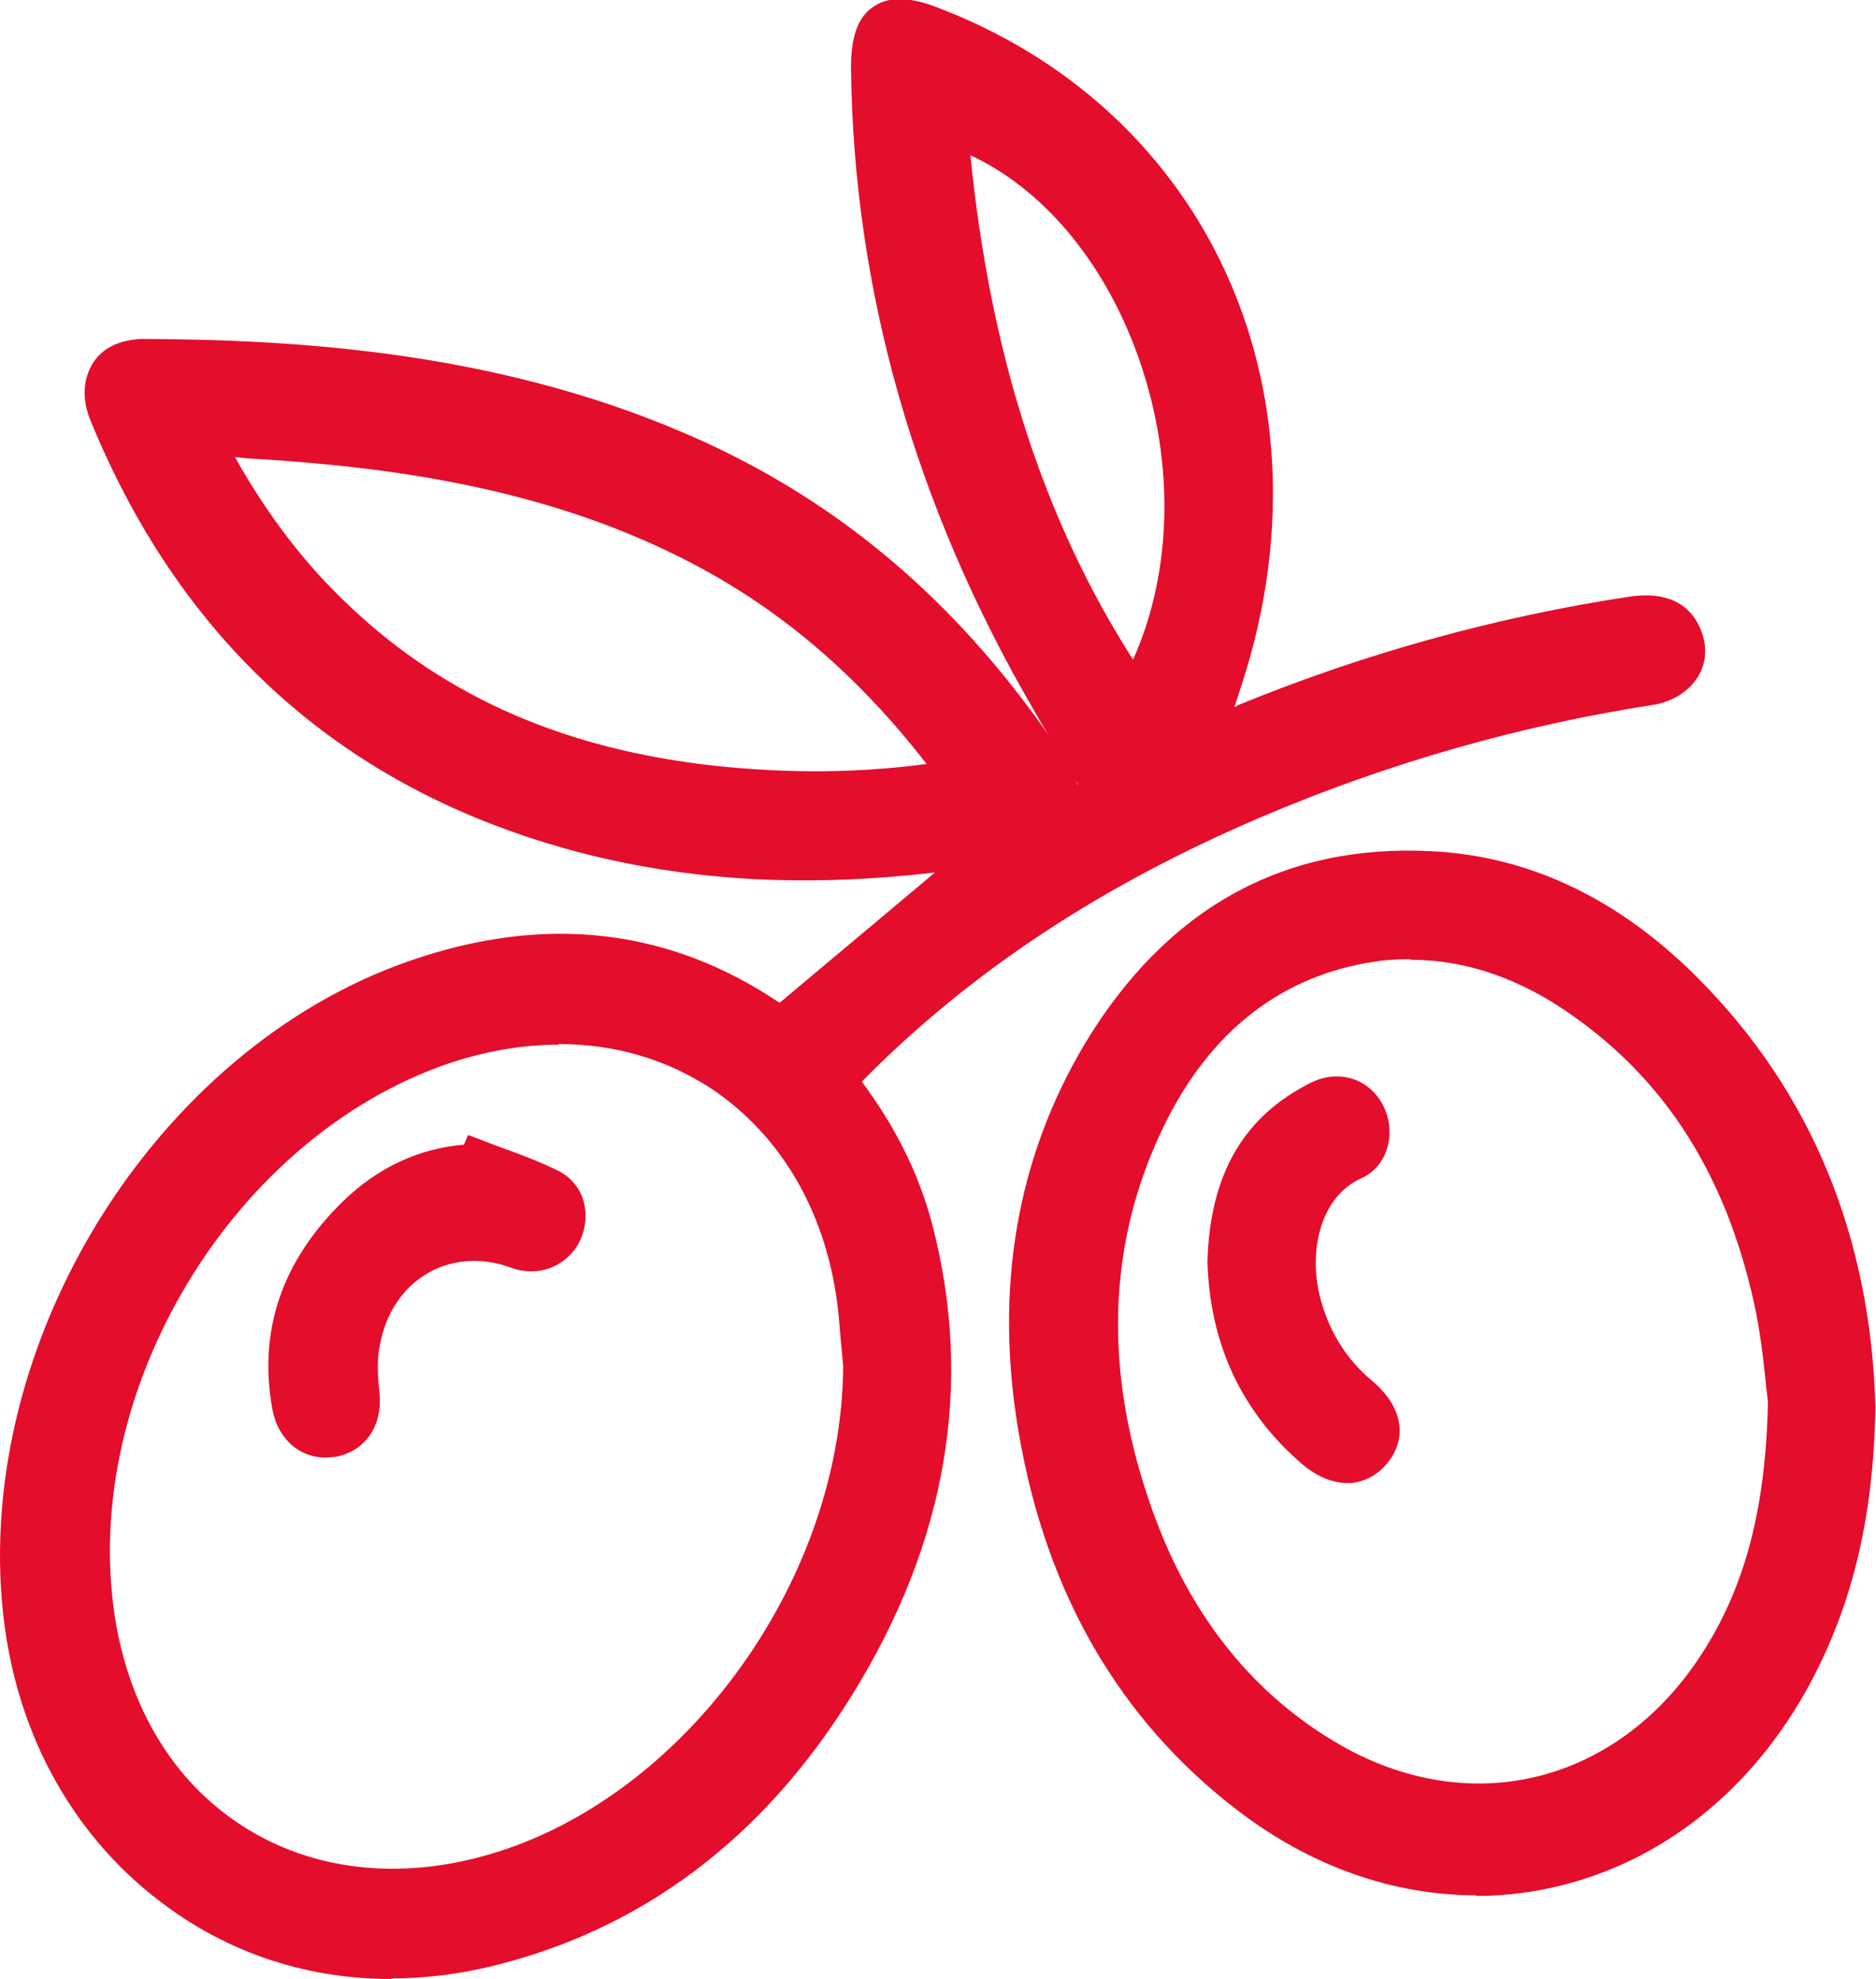 <svg width="73" height="77" viewBox="0 0 73 77" fill="none" xmlns="http://www.w3.org/2000/svg">
<g clip-path="url(#clip0_14_51)">
<path d="M44.136 26.61C48.106 19.132 44.463 7.997 37.201 5.284C37.854 12.951 39.793 20.146 44.136 26.61ZM36.92 30.055C34.305 26.516 31.269 23.709 27.533 21.68C23.142 19.297 18.378 18.165 13.474 17.622C11.816 17.434 10.158 17.339 8.313 17.198C9.691 19.863 11.326 22.081 13.334 23.968C17.398 27.79 22.302 29.654 27.766 30.243C30.779 30.574 33.791 30.574 36.92 30.031M33.254 53.126C33.184 52.419 33.137 51.734 33.067 51.027C32.203 42.959 25.337 38.382 17.678 40.788C9.014 43.501 2.756 53.386 3.923 62.563C4.904 70.3 11.279 74.665 18.752 72.73C26.739 70.654 33.207 61.878 33.254 53.126ZM30.358 39.632C32.974 37.438 35.472 35.339 37.948 33.263C33.044 34.018 28.07 34.041 23.142 32.838C13.965 30.574 7.59 25.006 3.97 16.207C3.409 14.862 4.087 13.683 5.464 13.706C12.937 13.73 20.293 14.532 27.182 17.693C33.137 20.406 37.691 24.723 41.241 30.22C41.427 30.503 41.521 30.809 41.708 31.211C41.988 31.045 42.291 30.88 42.642 30.692C41.941 29.559 41.217 28.521 40.587 27.413C36.15 19.769 33.651 11.583 33.558 2.666C33.558 0.684 34.422 0.071 36.267 0.779C46.215 4.529 51.142 14.697 48.2 25.384C47.943 26.327 47.639 27.224 47.289 28.356C47.733 28.191 48.059 28.073 48.363 27.955C53.244 25.973 58.288 24.534 63.495 23.756C64.686 23.567 65.434 23.921 65.737 24.794C66.134 25.855 65.457 26.823 64.173 27.035C58.895 27.861 53.828 29.323 48.9 31.399C42.922 33.947 37.481 37.344 32.88 42.109C34.211 43.808 35.216 45.695 35.776 47.795C37.481 54.259 36.15 60.251 32.694 65.794C29.448 70.984 24.987 74.641 18.962 76.104C9.831 78.321 1.611 72.188 0.607 62.751C-0.49 52.56 6.235 41.331 16.09 37.91C21.064 36.188 25.828 36.519 30.241 39.609C30.312 39.656 30.405 39.68 30.382 39.68" fill="#E40D2C"/>
<path d="M15.203 77C12.097 77 9.131 76.08 6.609 74.264C2.942 71.645 0.631 67.564 0.117 62.752C-1.004 52.183 6.072 40.812 15.926 37.392C21.204 35.551 26.038 36.118 30.335 39.019L36.383 33.947C31.549 34.513 27.182 34.301 23.026 33.287C13.755 30.998 7.193 25.313 3.526 16.372C3.176 15.546 3.223 14.721 3.643 14.084C4.04 13.494 4.694 13.235 5.488 13.187C11.653 13.211 19.733 13.683 27.416 17.198C32.764 19.651 37.154 23.379 40.797 28.592C40.587 28.262 40.4 27.932 40.213 27.601C35.589 19.651 33.207 11.253 33.114 2.619C33.114 1.463 33.371 0.684 33.955 0.283C34.538 -0.141 35.356 -0.141 36.453 0.283C46.658 4.152 51.679 14.508 48.667 25.478C48.48 26.139 48.27 26.799 48.036 27.507C48.083 27.507 48.13 27.46 48.176 27.436C53.127 25.407 58.265 23.992 63.425 23.213C65.2 22.954 65.924 23.803 66.204 24.558C66.438 25.172 66.391 25.785 66.088 26.304C65.737 26.894 65.084 27.318 64.266 27.436C59.105 28.238 53.991 29.701 49.11 31.777C42.852 34.443 37.738 37.816 33.534 42.086C34.842 43.832 35.753 45.672 36.267 47.606C37.901 53.834 36.85 60.015 33.137 65.983C29.681 71.551 24.964 75.089 19.126 76.505C17.841 76.811 16.534 76.977 15.273 76.977L15.203 77ZM21.858 37.297C20.06 37.297 18.192 37.651 16.23 38.312C6.772 41.591 -2.92303e-06 52.513 1.051 62.657C1.541 67.186 3.69 71.032 7.146 73.485C10.485 75.868 14.642 76.623 18.822 75.608C24.403 74.264 28.91 70.843 32.25 65.512C35.823 59.779 36.85 53.834 35.262 47.889C34.749 45.955 33.815 44.091 32.46 42.369L32.203 42.039L32.507 41.732C36.874 37.226 42.175 33.688 48.69 30.928C53.641 28.828 58.825 27.342 64.079 26.54C64.593 26.469 65.013 26.209 65.224 25.879C65.387 25.596 65.41 25.289 65.27 24.959C65.107 24.535 64.78 24.063 63.542 24.228C58.475 25.006 53.407 26.398 48.527 28.403C48.293 28.498 48.059 28.592 47.779 28.686L46.518 29.158L47.102 27.295C47.336 26.587 47.546 25.95 47.709 25.289C50.582 14.815 45.794 4.931 36.08 1.251C35.566 1.062 34.842 0.873 34.468 1.156C34.095 1.416 34.025 2.147 34.025 2.713C34.118 11.159 36.453 19.415 40.984 27.224C41.404 27.955 41.871 28.663 42.338 29.394C42.572 29.748 42.805 30.102 43.039 30.479L43.319 30.904L41.497 31.918L41.287 31.447C41.217 31.305 41.17 31.163 41.1 31.046C41.007 30.857 40.937 30.668 40.844 30.503C37.13 24.77 32.6 20.736 26.972 18.165C19.453 14.721 11.513 14.249 5.441 14.225C4.974 14.225 4.624 14.39 4.414 14.697C4.18 15.051 4.18 15.546 4.414 16.066C7.963 24.723 14.315 30.22 23.259 32.414C27.743 33.523 32.53 33.641 37.878 32.839L39.559 32.579L30.849 39.892V39.963L30.592 40.104C30.428 40.199 30.218 40.175 30.008 40.057L29.448 39.821L29.541 39.751C27.112 38.146 24.567 37.368 21.835 37.368L21.858 37.297ZM41.848 30.338C41.848 30.338 41.894 30.456 41.918 30.527H41.941C41.941 30.527 41.871 30.409 41.848 30.338ZM15.249 73.674C12.82 73.674 10.555 72.99 8.617 71.692C5.768 69.734 3.923 66.526 3.433 62.633C2.218 53.15 8.547 43.171 17.514 40.34C21.368 39.137 25.151 39.585 28.163 41.591C31.176 43.596 33.09 46.946 33.511 50.98C33.558 51.428 33.604 51.876 33.628 52.324L33.698 53.127C33.651 62.067 26.972 71.055 18.846 73.178C17.631 73.485 16.417 73.65 15.249 73.65V73.674ZM21.718 40.647C20.457 40.647 19.126 40.859 17.818 41.26C9.411 43.903 3.269 53.622 4.414 62.516C4.881 66.125 6.562 69.097 9.201 70.89C11.816 72.683 15.179 73.178 18.659 72.258C26.412 70.23 32.764 61.666 32.81 53.15L32.74 52.395C32.694 51.947 32.67 51.522 32.623 51.074C32.227 47.323 30.475 44.233 27.696 42.369C25.945 41.213 23.913 40.623 21.765 40.623L21.718 40.647ZM31.736 30.975C30.428 30.975 29.097 30.904 27.719 30.739C21.718 30.078 16.907 27.979 13.031 24.346C10.999 22.435 9.318 20.17 7.917 17.434L7.52 16.655L8.384 16.726C8.991 16.773 9.575 16.82 10.135 16.868C11.326 16.962 12.447 17.033 13.568 17.151C19.289 17.788 23.82 19.085 27.813 21.255C31.479 23.261 34.608 26.044 37.341 29.748L37.808 30.385L37.037 30.503C35.309 30.786 33.581 30.928 31.759 30.928L31.736 30.975ZM9.131 17.764C10.415 20.052 11.886 21.987 13.661 23.638C17.398 27.153 22.021 29.158 27.813 29.795C30.709 30.102 33.417 30.078 36.056 29.724C33.511 26.445 30.662 23.945 27.323 22.128C23.446 20.029 19.032 18.755 13.428 18.142C12.307 18.023 11.209 17.929 10.042 17.858C9.761 17.858 9.458 17.811 9.154 17.788L9.131 17.764ZM44.183 27.531L43.739 26.87C39.769 20.925 37.458 13.872 36.733 5.308L36.663 4.553L37.364 4.813C40.727 6.063 43.529 9.13 45.07 13.211C46.822 17.835 46.612 22.93 44.557 26.823L44.183 27.531ZM37.761 6.039C38.532 13.754 40.587 20.194 44.09 25.667C45.678 22.128 45.724 17.693 44.183 13.588C42.852 10.05 40.54 7.337 37.761 6.039Z" fill="#E40D2C"/>
<path d="M69.24 54.518C69.124 53.669 69.03 52.112 68.68 50.602C67.582 45.695 65.224 41.59 60.974 38.807C58.685 37.32 56.163 36.566 53.407 36.967C49.321 37.58 46.588 40.033 44.837 43.666C42.408 48.691 42.525 53.857 44.393 59.024C45.818 63.011 48.223 66.266 51.936 68.366C57.144 71.314 62.865 69.97 66.298 65.063C68.353 62.114 69.147 58.788 69.24 54.542M72.533 54.73C72.463 58.859 71.692 62.397 69.847 65.629C65.224 73.721 55.813 75.679 48.433 70.041C43.739 66.431 41.124 61.524 40.143 55.721C39.232 50.484 39.886 45.436 42.665 40.835C45.631 35.928 49.928 33.286 55.743 33.569C59.712 33.782 63.029 35.598 65.808 38.382C70.385 42.982 72.393 48.667 72.556 54.707" fill="#E40D2C"/>
<path d="M57.447 73.744C54.201 73.744 50.978 72.612 48.13 70.418C43.576 66.927 40.727 62.02 39.653 55.815C38.672 50.177 39.559 45.058 42.221 40.599C45.397 35.339 49.951 32.814 55.719 33.121C59.526 33.31 63.028 34.985 66.088 38.075C70.478 42.487 72.79 48.101 72.977 54.73C72.906 59.189 72.019 62.704 70.221 65.889C67.909 69.946 64.336 72.635 60.203 73.485C59.292 73.674 58.358 73.768 57.447 73.768V73.744ZM54.832 34.041C49.834 34.041 45.864 36.4 43.039 41.095C40.47 45.341 39.653 50.248 40.587 55.65C41.614 61.619 44.346 66.313 48.713 69.663C52.169 72.305 56.186 73.32 60.039 72.541C63.916 71.739 67.255 69.215 69.427 65.417C71.155 62.397 71.996 59.024 72.066 54.754C71.902 48.384 69.66 43.006 65.457 38.759C62.538 35.834 59.269 34.254 55.696 34.065C55.416 34.065 55.135 34.065 54.855 34.065L54.832 34.041ZM57.541 70.371C55.602 70.371 53.617 69.852 51.703 68.767C48.106 66.738 45.491 63.506 43.926 59.165C41.894 53.551 42.058 48.243 44.393 43.43C46.331 39.396 49.344 37.061 53.337 36.471C56.023 36.07 58.685 36.707 61.23 38.382C65.294 41.048 67.956 45.105 69.147 50.484C69.404 51.593 69.52 52.749 69.614 53.598C69.637 53.928 69.684 54.211 69.707 54.447V54.518C69.614 59.118 68.68 62.444 66.695 65.299C64.383 68.602 61.067 70.347 57.541 70.347V70.371ZM54.878 37.32C54.411 37.32 53.944 37.344 53.501 37.415C49.858 37.957 47.079 40.128 45.281 43.831C43.062 48.408 42.922 53.433 44.86 58.811C46.331 62.916 48.807 65.983 52.193 67.917C57.144 70.725 62.655 69.451 65.948 64.756C67.816 62.067 68.703 58.929 68.796 54.541C68.773 54.306 68.726 54.023 68.703 53.716C68.61 52.843 68.493 51.781 68.259 50.72C67.115 45.53 64.64 41.779 60.74 39.208C58.825 37.957 56.863 37.344 54.902 37.344L54.878 37.32Z" fill="#E40D2C"/>
<path d="M18.472 44.775C19.499 45.176 20.55 45.506 21.508 46.002C22.302 46.426 22.465 47.417 22.045 48.148C21.648 48.856 20.807 49.163 20.013 48.88C17.164 47.842 14.455 49.658 14.198 52.819C14.175 53.268 14.198 53.739 14.245 54.188C14.362 55.273 13.871 56.075 12.914 56.217C12.05 56.358 11.256 55.792 11.046 54.754C10.485 51.711 11.513 49.163 13.661 47.063C15.016 45.719 16.674 45.058 18.355 44.987C18.378 44.917 18.402 44.822 18.449 44.752" fill="#E40D2C"/>
<path d="M12.657 56.712C11.653 56.712 10.812 55.981 10.602 54.848C10.042 51.805 10.952 49.069 13.358 46.733C14.689 45.435 16.3 44.681 18.052 44.539L18.215 44.162L18.659 44.327C18.962 44.445 19.266 44.563 19.593 44.681C20.317 44.94 21.064 45.223 21.765 45.577C22.208 45.813 22.559 46.214 22.699 46.709C22.862 47.252 22.792 47.865 22.512 48.384C21.998 49.304 20.901 49.705 19.896 49.328C18.682 48.88 17.468 48.998 16.487 49.635C15.459 50.295 14.829 51.475 14.712 52.843C14.689 53.268 14.712 53.716 14.759 54.117C14.922 55.462 14.222 56.476 13.031 56.688C12.914 56.688 12.797 56.712 12.681 56.712H12.657ZM18.752 45.388V45.459H18.402C16.767 45.506 15.249 46.167 14.012 47.394C11.84 49.517 11.023 51.899 11.536 54.66C11.676 55.414 12.213 55.839 12.844 55.721C13.825 55.556 13.825 54.612 13.778 54.211C13.731 53.739 13.685 53.244 13.731 52.749C13.871 51.074 14.665 49.635 15.95 48.809C17.164 48.007 18.729 47.865 20.2 48.408C20.784 48.62 21.368 48.408 21.648 47.913C21.811 47.63 21.835 47.276 21.765 46.992C21.718 46.827 21.601 46.568 21.298 46.426C20.644 46.096 19.966 45.837 19.242 45.577L18.752 45.388Z" fill="#E40D2C"/>
<path d="M47.452 49.069C47.546 46.191 48.55 43.855 51.259 42.534C52.076 42.133 52.94 42.416 53.361 43.171C53.804 43.95 53.617 45.011 52.777 45.389C50.955 46.214 50.371 48.479 50.862 50.508C51.212 51.947 51.936 53.126 53.057 54.094C54.038 54.919 54.201 55.816 53.571 56.618C52.94 57.42 51.913 57.42 50.955 56.618C48.667 54.66 47.522 52.136 47.429 49.092" fill="#E40D2C"/>
<path d="M52.426 57.703C51.843 57.703 51.236 57.443 50.675 56.972C48.316 54.943 47.079 52.301 46.985 49.092C47.079 45.672 48.41 43.407 51.049 42.109C52.076 41.614 53.221 41.944 53.781 42.935C54.084 43.478 54.155 44.138 53.968 44.704C53.804 45.223 53.454 45.624 52.987 45.837C51.352 46.568 50.932 48.691 51.352 50.413C51.679 51.734 52.356 52.867 53.407 53.74C54.575 54.73 54.785 55.934 53.991 56.924C53.617 57.373 53.15 57.632 52.613 57.703C52.543 57.703 52.496 57.703 52.426 57.703ZM47.943 49.069C48.036 52.017 49.134 54.353 51.306 56.217C51.726 56.571 52.17 56.759 52.543 56.712C52.824 56.688 53.057 56.547 53.267 56.287C53.734 55.698 53.571 55.084 52.824 54.424C51.633 53.409 50.839 52.112 50.465 50.602C49.974 48.573 50.441 45.931 52.637 44.917C52.917 44.775 53.057 44.539 53.104 44.374C53.197 44.068 53.15 43.69 52.987 43.383C52.683 42.841 52.076 42.652 51.492 42.935C49.181 44.068 48.06 46.002 47.966 49.045L47.943 49.069Z" fill="#E40D2C"/>
</g>
<defs>
<clipPath id="clip0_14_51">
<rect width="73" height="77" fill="white"/>
</clipPath>
</defs>
</svg>
